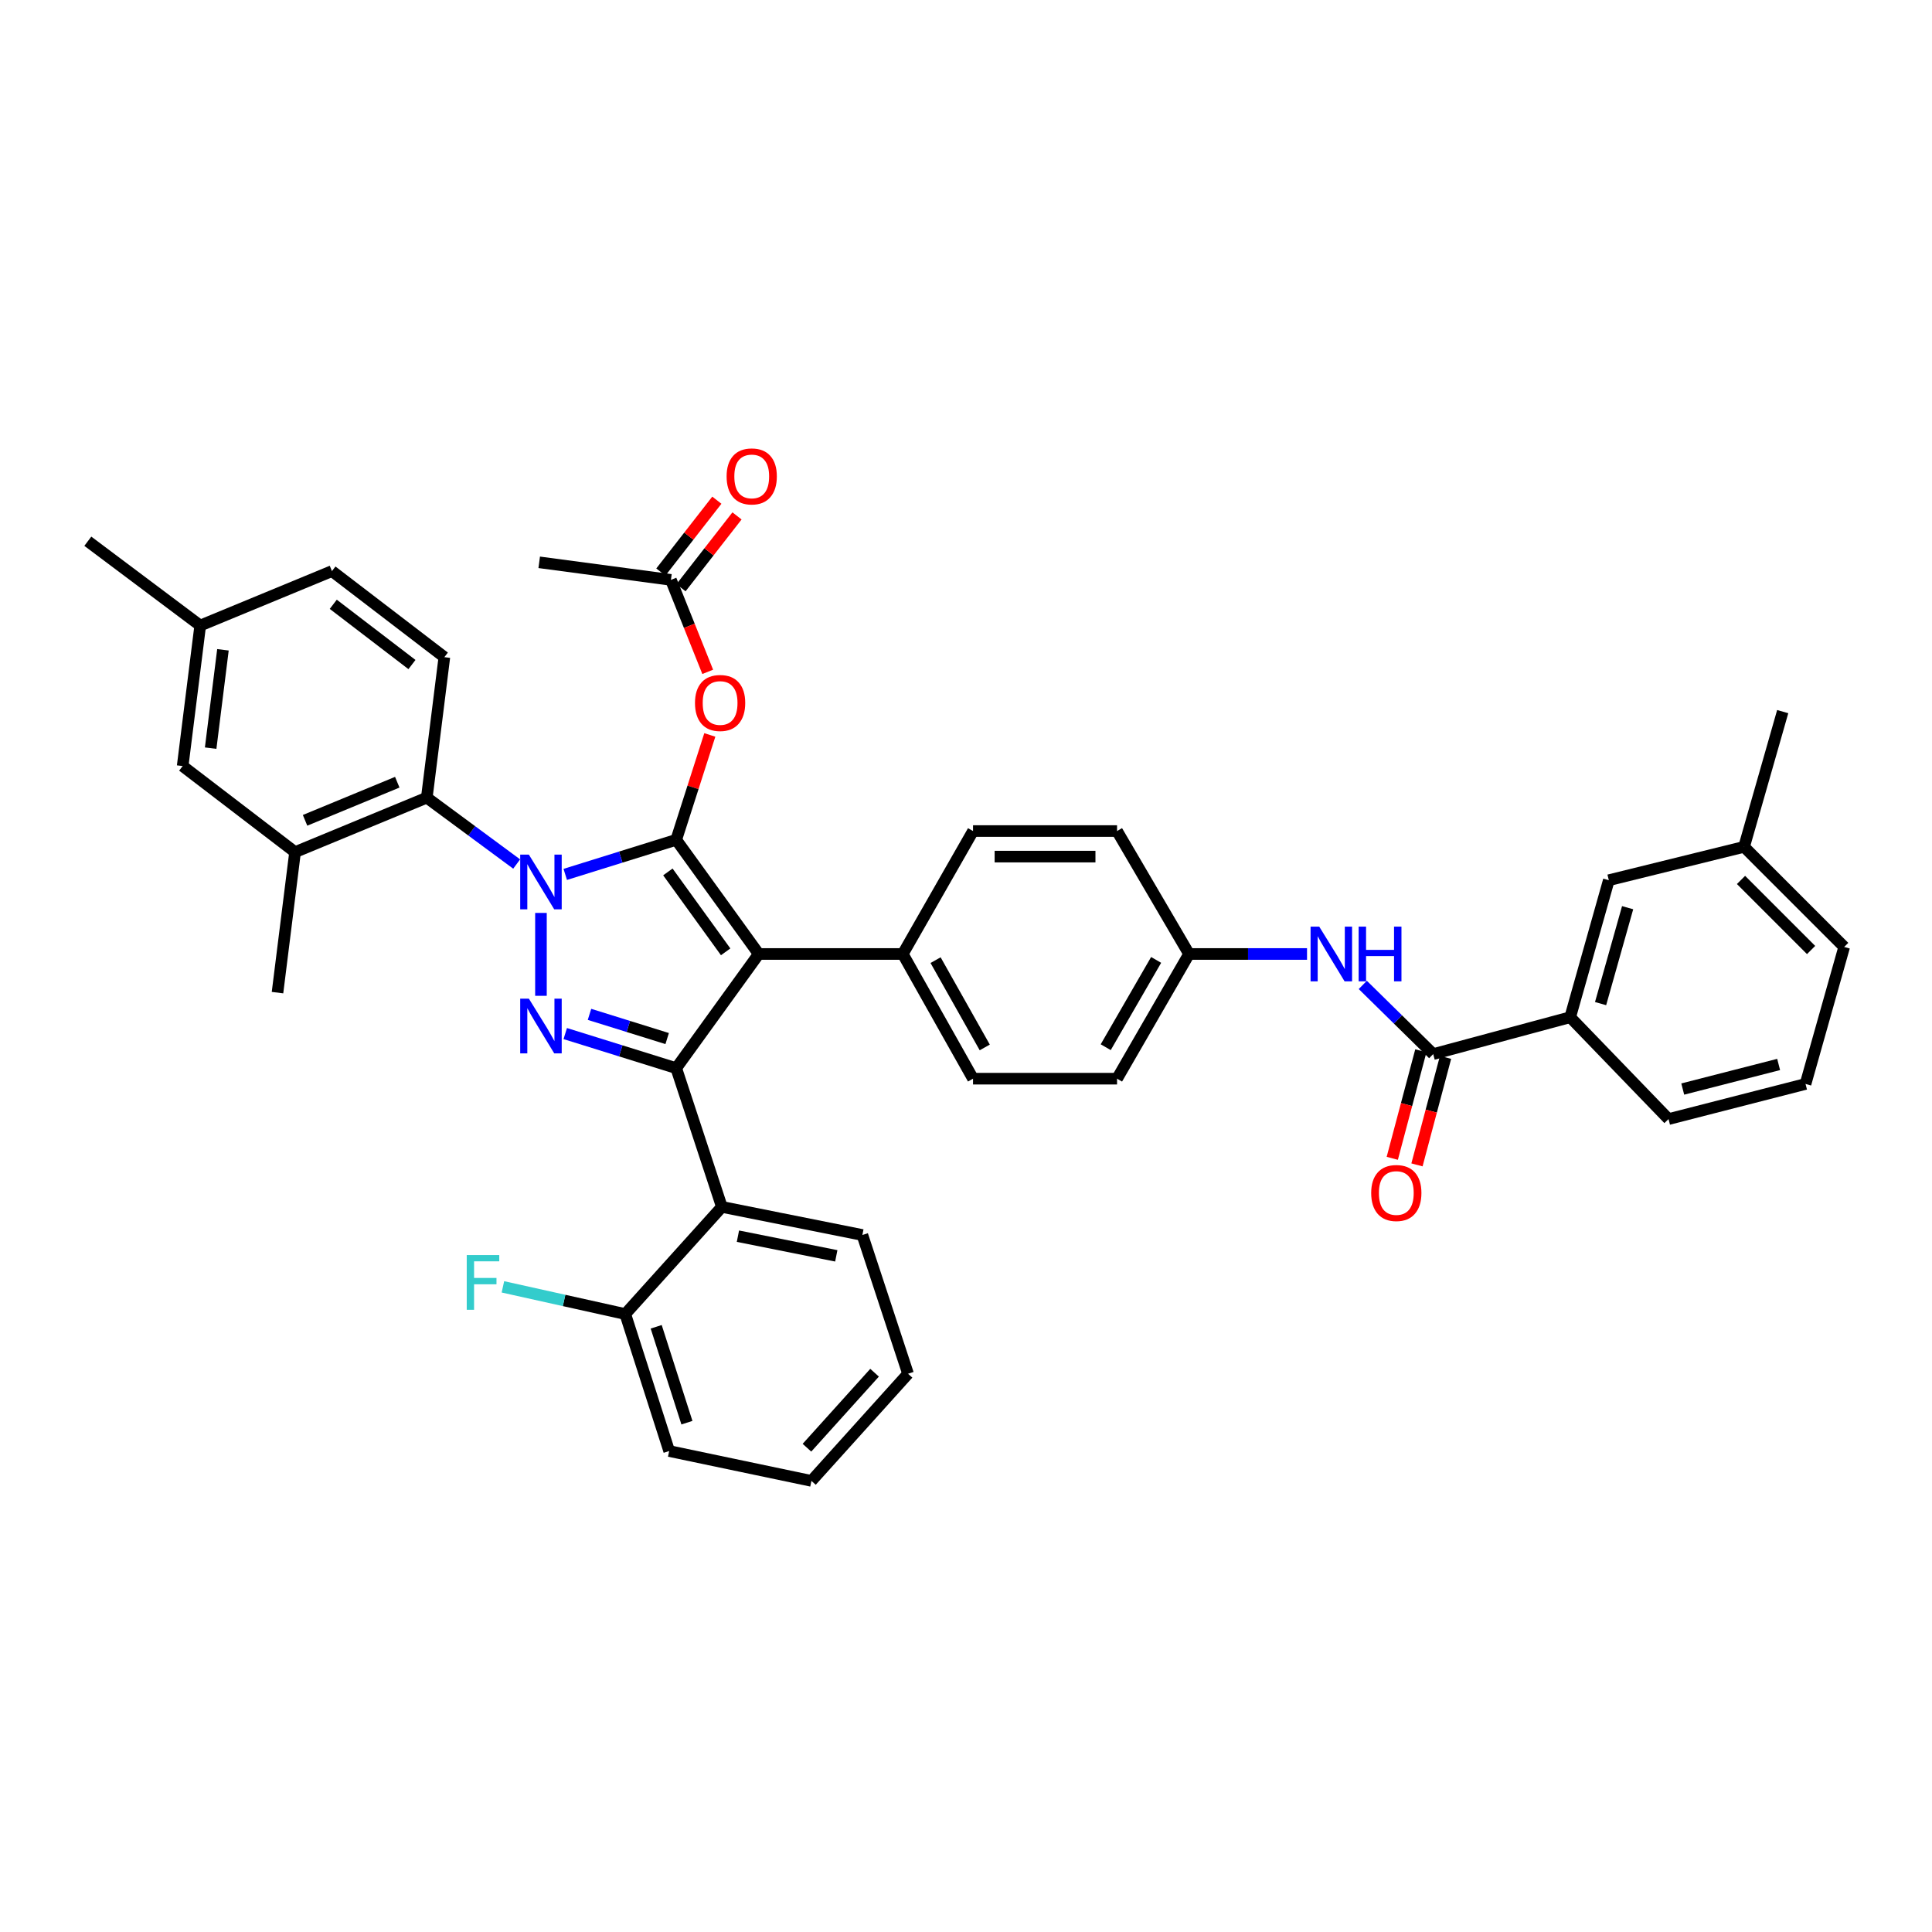 <?xml version='1.0' encoding='iso-8859-1'?>
<svg version='1.1' baseProfile='full'
              xmlns='http://www.w3.org/2000/svg'
                      xmlns:rdkit='http://www.rdkit.org/xml'
                      xmlns:xlink='http://www.w3.org/1999/xlink'
                  xml:space='preserve'
width='1000px' height='1000px' viewBox='0 0 1000 1000'>
<!-- END OF HEADER -->
<rect style='opacity:1.0;fill:#FFFFFF;stroke:none' width='1000' height='1000' x='0' y='0'> </rect>
<path class='bond-0' d='M 812.728,526.513 L 832.724,455.597' style='fill:none;fill-rule:evenodd;stroke:#000000;stroke-width:6px;stroke-linecap:butt;stroke-linejoin:miter;stroke-opacity:1' />
<path class='bond-0' d='M 828.459,519.465 L 842.456,469.824' style='fill:none;fill-rule:evenodd;stroke:#000000;stroke-width:6px;stroke-linecap:butt;stroke-linejoin:miter;stroke-opacity:1' />
<path class='bond-1' d='M 812.728,526.513 L 863.633,579.233' style='fill:none;fill-rule:evenodd;stroke:#000000;stroke-width:6px;stroke-linecap:butt;stroke-linejoin:miter;stroke-opacity:1' />
<path class='bond-2' d='M 812.728,526.513 L 741.82,545.597' style='fill:none;fill-rule:evenodd;stroke:#000000;stroke-width:6px;stroke-linecap:butt;stroke-linejoin:miter;stroke-opacity:1' />
<path class='bond-3' d='M 705.382,509.789 L 723.601,527.693' style='fill:none;fill-rule:evenodd;stroke:#0000FF;stroke-width:6px;stroke-linecap:butt;stroke-linejoin:miter;stroke-opacity:1' />
<path class='bond-3' d='M 723.601,527.693 L 741.82,545.597' style='fill:none;fill-rule:evenodd;stroke:#000000;stroke-width:6px;stroke-linecap:butt;stroke-linejoin:miter;stroke-opacity:1' />
<path class='bond-4' d='M 676.511,493.781 L 645.984,493.781' style='fill:none;fill-rule:evenodd;stroke:#0000FF;stroke-width:6px;stroke-linecap:butt;stroke-linejoin:miter;stroke-opacity:1' />
<path class='bond-4' d='M 645.984,493.781 L 615.457,493.781' style='fill:none;fill-rule:evenodd;stroke:#000000;stroke-width:6px;stroke-linecap:butt;stroke-linejoin:miter;stroke-opacity:1' />
<path class='bond-5' d='M 735.428,543.898 L 728.032,571.719' style='fill:none;fill-rule:evenodd;stroke:#000000;stroke-width:6px;stroke-linecap:butt;stroke-linejoin:miter;stroke-opacity:1' />
<path class='bond-5' d='M 728.032,571.719 L 720.636,599.54' style='fill:none;fill-rule:evenodd;stroke:#FF0000;stroke-width:6px;stroke-linecap:butt;stroke-linejoin:miter;stroke-opacity:1' />
<path class='bond-5' d='M 748.212,547.297 L 740.816,575.118' style='fill:none;fill-rule:evenodd;stroke:#000000;stroke-width:6px;stroke-linecap:butt;stroke-linejoin:miter;stroke-opacity:1' />
<path class='bond-5' d='M 740.816,575.118 L 733.42,602.939' style='fill:none;fill-rule:evenodd;stroke:#FF0000;stroke-width:6px;stroke-linecap:butt;stroke-linejoin:miter;stroke-opacity:1' />
<path class='bond-6' d='M 832.724,455.597 L 902.729,438.327' style='fill:none;fill-rule:evenodd;stroke:#000000;stroke-width:6px;stroke-linecap:butt;stroke-linejoin:miter;stroke-opacity:1' />
<path class='bond-7' d='M 279.095,291.057 L 347.27,300.147' style='fill:none;fill-rule:evenodd;stroke:#000000;stroke-width:6px;stroke-linecap:butt;stroke-linejoin:miter;stroke-opacity:1' />
<path class='bond-8' d='M 347.27,300.147 L 356.791,323.947' style='fill:none;fill-rule:evenodd;stroke:#000000;stroke-width:6px;stroke-linecap:butt;stroke-linejoin:miter;stroke-opacity:1' />
<path class='bond-8' d='M 356.791,323.947 L 366.312,347.747' style='fill:none;fill-rule:evenodd;stroke:#FF0000;stroke-width:6px;stroke-linecap:butt;stroke-linejoin:miter;stroke-opacity:1' />
<path class='bond-9' d='M 352.486,304.214 L 366.98,285.625' style='fill:none;fill-rule:evenodd;stroke:#000000;stroke-width:6px;stroke-linecap:butt;stroke-linejoin:miter;stroke-opacity:1' />
<path class='bond-9' d='M 366.98,285.625 L 381.474,267.036' style='fill:none;fill-rule:evenodd;stroke:#FF0000;stroke-width:6px;stroke-linecap:butt;stroke-linejoin:miter;stroke-opacity:1' />
<path class='bond-9' d='M 342.054,296.081 L 356.548,277.491' style='fill:none;fill-rule:evenodd;stroke:#000000;stroke-width:6px;stroke-linecap:butt;stroke-linejoin:miter;stroke-opacity:1' />
<path class='bond-9' d='M 356.548,277.491 L 371.042,258.902' style='fill:none;fill-rule:evenodd;stroke:#FF0000;stroke-width:6px;stroke-linecap:butt;stroke-linejoin:miter;stroke-opacity:1' />
<path class='bond-10' d='M 367.4,380.402 L 358.702,407.546' style='fill:none;fill-rule:evenodd;stroke:#FF0000;stroke-width:6px;stroke-linecap:butt;stroke-linejoin:miter;stroke-opacity:1' />
<path class='bond-10' d='M 358.702,407.546 L 350.004,434.689' style='fill:none;fill-rule:evenodd;stroke:#000000;stroke-width:6px;stroke-linecap:butt;stroke-linejoin:miter;stroke-opacity:1' />
<path class='bond-11' d='M 350.004,552.873 L 392.73,493.781' style='fill:none;fill-rule:evenodd;stroke:#000000;stroke-width:6px;stroke-linecap:butt;stroke-linejoin:miter;stroke-opacity:1' />
<path class='bond-12' d='M 350.004,552.873 L 321.288,543.923' style='fill:none;fill-rule:evenodd;stroke:#000000;stroke-width:6px;stroke-linecap:butt;stroke-linejoin:miter;stroke-opacity:1' />
<path class='bond-12' d='M 321.288,543.923 L 292.572,534.973' style='fill:none;fill-rule:evenodd;stroke:#0000FF;stroke-width:6px;stroke-linecap:butt;stroke-linejoin:miter;stroke-opacity:1' />
<path class='bond-12' d='M 345.325,537.559 L 325.224,531.294' style='fill:none;fill-rule:evenodd;stroke:#000000;stroke-width:6px;stroke-linecap:butt;stroke-linejoin:miter;stroke-opacity:1' />
<path class='bond-12' d='M 325.224,531.294 L 305.123,525.029' style='fill:none;fill-rule:evenodd;stroke:#0000FF;stroke-width:6px;stroke-linecap:butt;stroke-linejoin:miter;stroke-opacity:1' />
<path class='bond-13' d='M 350.004,552.873 L 373.637,624.693' style='fill:none;fill-rule:evenodd;stroke:#000000;stroke-width:6px;stroke-linecap:butt;stroke-linejoin:miter;stroke-opacity:1' />
<path class='bond-14' d='M 392.73,493.781 L 467.276,493.781' style='fill:none;fill-rule:evenodd;stroke:#000000;stroke-width:6px;stroke-linecap:butt;stroke-linejoin:miter;stroke-opacity:1' />
<path class='bond-15' d='M 392.73,493.781 L 350.004,434.689' style='fill:none;fill-rule:evenodd;stroke:#000000;stroke-width:6px;stroke-linecap:butt;stroke-linejoin:miter;stroke-opacity:1' />
<path class='bond-15' d='M 375.601,492.668 L 345.693,451.304' style='fill:none;fill-rule:evenodd;stroke:#000000;stroke-width:6px;stroke-linecap:butt;stroke-linejoin:miter;stroke-opacity:1' />
<path class='bond-16' d='M 350.004,434.689 L 321.288,443.639' style='fill:none;fill-rule:evenodd;stroke:#000000;stroke-width:6px;stroke-linecap:butt;stroke-linejoin:miter;stroke-opacity:1' />
<path class='bond-16' d='M 321.288,443.639 L 292.572,452.589' style='fill:none;fill-rule:evenodd;stroke:#0000FF;stroke-width:6px;stroke-linecap:butt;stroke-linejoin:miter;stroke-opacity:1' />
<path class='bond-17' d='M 279.999,472.531 L 279.999,515.431' style='fill:none;fill-rule:evenodd;stroke:#0000FF;stroke-width:6px;stroke-linecap:butt;stroke-linejoin:miter;stroke-opacity:1' />
<path class='bond-18' d='M 267.422,447.221 L 244.165,430.046' style='fill:none;fill-rule:evenodd;stroke:#0000FF;stroke-width:6px;stroke-linecap:butt;stroke-linejoin:miter;stroke-opacity:1' />
<path class='bond-18' d='M 244.165,430.046 L 220.907,412.871' style='fill:none;fill-rule:evenodd;stroke:#000000;stroke-width:6px;stroke-linecap:butt;stroke-linejoin:miter;stroke-opacity:1' />
<path class='bond-19' d='M 152.725,441.053 L 220.907,412.871' style='fill:none;fill-rule:evenodd;stroke:#000000;stroke-width:6px;stroke-linecap:butt;stroke-linejoin:miter;stroke-opacity:1' />
<path class='bond-19' d='M 157.899,424.601 L 205.627,404.873' style='fill:none;fill-rule:evenodd;stroke:#000000;stroke-width:6px;stroke-linecap:butt;stroke-linejoin:miter;stroke-opacity:1' />
<path class='bond-20' d='M 152.725,441.053 L 94.544,396.512' style='fill:none;fill-rule:evenodd;stroke:#000000;stroke-width:6px;stroke-linecap:butt;stroke-linejoin:miter;stroke-opacity:1' />
<path class='bond-21' d='M 152.725,441.053 L 143.635,513.784' style='fill:none;fill-rule:evenodd;stroke:#000000;stroke-width:6px;stroke-linecap:butt;stroke-linejoin:miter;stroke-opacity:1' />
<path class='bond-22' d='M 220.907,412.871 L 229.998,340.147' style='fill:none;fill-rule:evenodd;stroke:#000000;stroke-width:6px;stroke-linecap:butt;stroke-linejoin:miter;stroke-opacity:1' />
<path class='bond-23' d='M 94.544,396.512 L 103.635,323.781' style='fill:none;fill-rule:evenodd;stroke:#000000;stroke-width:6px;stroke-linecap:butt;stroke-linejoin:miter;stroke-opacity:1' />
<path class='bond-23' d='M 109.034,387.243 L 115.397,336.331' style='fill:none;fill-rule:evenodd;stroke:#000000;stroke-width:6px;stroke-linecap:butt;stroke-linejoin:miter;stroke-opacity:1' />
<path class='bond-24' d='M 373.637,624.693 L 446.361,639.236' style='fill:none;fill-rule:evenodd;stroke:#000000;stroke-width:6px;stroke-linecap:butt;stroke-linejoin:miter;stroke-opacity:1' />
<path class='bond-24' d='M 381.952,639.845 L 432.859,650.025' style='fill:none;fill-rule:evenodd;stroke:#000000;stroke-width:6px;stroke-linecap:butt;stroke-linejoin:miter;stroke-opacity:1' />
<path class='bond-25' d='M 373.637,624.693 L 323.636,680.147' style='fill:none;fill-rule:evenodd;stroke:#000000;stroke-width:6px;stroke-linecap:butt;stroke-linejoin:miter;stroke-opacity:1' />
<path class='bond-26' d='M 446.361,639.236 L 470.002,711.056' style='fill:none;fill-rule:evenodd;stroke:#000000;stroke-width:6px;stroke-linecap:butt;stroke-linejoin:miter;stroke-opacity:1' />
<path class='bond-27' d='M 615.457,493.781 L 578.184,558.325' style='fill:none;fill-rule:evenodd;stroke:#000000;stroke-width:6px;stroke-linecap:butt;stroke-linejoin:miter;stroke-opacity:1' />
<path class='bond-27' d='M 598.411,496.848 L 572.32,542.029' style='fill:none;fill-rule:evenodd;stroke:#000000;stroke-width:6px;stroke-linecap:butt;stroke-linejoin:miter;stroke-opacity:1' />
<path class='bond-28' d='M 615.457,493.781 L 578.184,430.148' style='fill:none;fill-rule:evenodd;stroke:#000000;stroke-width:6px;stroke-linecap:butt;stroke-linejoin:miter;stroke-opacity:1' />
<path class='bond-29' d='M 578.184,558.325 L 503.638,558.325' style='fill:none;fill-rule:evenodd;stroke:#000000;stroke-width:6px;stroke-linecap:butt;stroke-linejoin:miter;stroke-opacity:1' />
<path class='bond-30' d='M 578.184,430.148 L 503.638,430.148' style='fill:none;fill-rule:evenodd;stroke:#000000;stroke-width:6px;stroke-linecap:butt;stroke-linejoin:miter;stroke-opacity:1' />
<path class='bond-30' d='M 567.002,443.376 L 514.82,443.376' style='fill:none;fill-rule:evenodd;stroke:#000000;stroke-width:6px;stroke-linecap:butt;stroke-linejoin:miter;stroke-opacity:1' />
<path class='bond-31' d='M 467.276,493.781 L 503.638,430.148' style='fill:none;fill-rule:evenodd;stroke:#000000;stroke-width:6px;stroke-linecap:butt;stroke-linejoin:miter;stroke-opacity:1' />
<path class='bond-32' d='M 467.276,493.781 L 503.638,558.325' style='fill:none;fill-rule:evenodd;stroke:#000000;stroke-width:6px;stroke-linecap:butt;stroke-linejoin:miter;stroke-opacity:1' />
<path class='bond-32' d='M 484.255,496.97 L 509.708,542.151' style='fill:none;fill-rule:evenodd;stroke:#000000;stroke-width:6px;stroke-linecap:butt;stroke-linejoin:miter;stroke-opacity:1' />
<path class='bond-33' d='M 470.002,711.056 L 420.001,766.51' style='fill:none;fill-rule:evenodd;stroke:#000000;stroke-width:6px;stroke-linecap:butt;stroke-linejoin:miter;stroke-opacity:1' />
<path class='bond-33' d='M 452.678,710.516 L 417.677,749.334' style='fill:none;fill-rule:evenodd;stroke:#000000;stroke-width:6px;stroke-linecap:butt;stroke-linejoin:miter;stroke-opacity:1' />
<path class='bond-34' d='M 420.001,766.51 L 346.366,751.055' style='fill:none;fill-rule:evenodd;stroke:#000000;stroke-width:6px;stroke-linecap:butt;stroke-linejoin:miter;stroke-opacity:1' />
<path class='bond-35' d='M 346.366,751.055 L 323.636,680.147' style='fill:none;fill-rule:evenodd;stroke:#000000;stroke-width:6px;stroke-linecap:butt;stroke-linejoin:miter;stroke-opacity:1' />
<path class='bond-35' d='M 355.553,736.381 L 339.642,686.745' style='fill:none;fill-rule:evenodd;stroke:#000000;stroke-width:6px;stroke-linecap:butt;stroke-linejoin:miter;stroke-opacity:1' />
<path class='bond-36' d='M 323.636,680.147 L 291.971,673.109' style='fill:none;fill-rule:evenodd;stroke:#000000;stroke-width:6px;stroke-linecap:butt;stroke-linejoin:miter;stroke-opacity:1' />
<path class='bond-36' d='M 291.971,673.109 L 260.307,666.071' style='fill:none;fill-rule:evenodd;stroke:#33CCCC;stroke-width:6px;stroke-linecap:butt;stroke-linejoin:miter;stroke-opacity:1' />
<path class='bond-37' d='M 229.998,340.147 L 171.817,295.598' style='fill:none;fill-rule:evenodd;stroke:#000000;stroke-width:6px;stroke-linecap:butt;stroke-linejoin:miter;stroke-opacity:1' />
<path class='bond-37' d='M 213.229,343.967 L 172.502,312.783' style='fill:none;fill-rule:evenodd;stroke:#000000;stroke-width:6px;stroke-linecap:butt;stroke-linejoin:miter;stroke-opacity:1' />
<path class='bond-38' d='M 103.635,323.781 L 171.817,295.598' style='fill:none;fill-rule:evenodd;stroke:#000000;stroke-width:6px;stroke-linecap:butt;stroke-linejoin:miter;stroke-opacity:1' />
<path class='bond-39' d='M 103.635,323.781 L 45.455,280.144' style='fill:none;fill-rule:evenodd;stroke:#000000;stroke-width:6px;stroke-linecap:butt;stroke-linejoin:miter;stroke-opacity:1' />
<path class='bond-40' d='M 863.633,579.233 L 934.542,561.052' style='fill:none;fill-rule:evenodd;stroke:#000000;stroke-width:6px;stroke-linecap:butt;stroke-linejoin:miter;stroke-opacity:1' />
<path class='bond-40' d='M 870.984,563.692 L 920.62,550.966' style='fill:none;fill-rule:evenodd;stroke:#000000;stroke-width:6px;stroke-linecap:butt;stroke-linejoin:miter;stroke-opacity:1' />
<path class='bond-41' d='M 902.729,438.327 L 922.725,368.33' style='fill:none;fill-rule:evenodd;stroke:#000000;stroke-width:6px;stroke-linecap:butt;stroke-linejoin:miter;stroke-opacity:1' />
<path class='bond-42' d='M 902.729,438.327 L 954.545,490.143' style='fill:none;fill-rule:evenodd;stroke:#000000;stroke-width:6px;stroke-linecap:butt;stroke-linejoin:miter;stroke-opacity:1' />
<path class='bond-42' d='M 901.148,455.453 L 937.419,491.724' style='fill:none;fill-rule:evenodd;stroke:#000000;stroke-width:6px;stroke-linecap:butt;stroke-linejoin:miter;stroke-opacity:1' />
<path class='bond-43' d='M 934.542,561.052 L 954.545,490.143' style='fill:none;fill-rule:evenodd;stroke:#000000;stroke-width:6px;stroke-linecap:butt;stroke-linejoin:miter;stroke-opacity:1' />
<path  class='atom-1' d='M 682.832 479.621
L 692.112 494.621
Q 693.032 496.101, 694.512 498.781
Q 695.992 501.461, 696.072 501.621
L 696.072 479.621
L 699.832 479.621
L 699.832 507.941
L 695.952 507.941
L 685.992 491.541
Q 684.832 489.621, 683.592 487.421
Q 682.392 485.221, 682.032 484.541
L 682.032 507.941
L 678.352 507.941
L 678.352 479.621
L 682.832 479.621
' fill='#0000FF'/>
<path  class='atom-1' d='M 703.232 479.621
L 707.072 479.621
L 707.072 491.661
L 721.552 491.661
L 721.552 479.621
L 725.392 479.621
L 725.392 507.941
L 721.552 507.941
L 721.552 494.861
L 707.072 494.861
L 707.072 507.941
L 703.232 507.941
L 703.232 479.621
' fill='#0000FF'/>
<path  class='atom-3' d='M 709.727 617.497
Q 709.727 610.697, 713.087 606.897
Q 716.447 603.097, 722.727 603.097
Q 729.007 603.097, 732.367 606.897
Q 735.727 610.697, 735.727 617.497
Q 735.727 624.377, 732.327 628.297
Q 728.927 632.177, 722.727 632.177
Q 716.487 632.177, 713.087 628.297
Q 709.727 624.417, 709.727 617.497
M 722.727 628.977
Q 727.047 628.977, 729.367 626.097
Q 731.727 623.177, 731.727 617.497
Q 731.727 611.937, 729.367 609.137
Q 727.047 606.297, 722.727 606.297
Q 718.407 606.297, 716.047 609.097
Q 713.727 611.897, 713.727 617.497
Q 713.727 623.217, 716.047 626.097
Q 718.407 628.977, 722.727 628.977
' fill='#FF0000'/>
<path  class='atom-7' d='M 359.726 363.861
Q 359.726 357.061, 363.086 353.261
Q 366.446 349.461, 372.726 349.461
Q 379.006 349.461, 382.366 353.261
Q 385.726 357.061, 385.726 363.861
Q 385.726 370.741, 382.326 374.661
Q 378.926 378.541, 372.726 378.541
Q 366.486 378.541, 363.086 374.661
Q 359.726 370.781, 359.726 363.861
M 372.726 375.341
Q 377.046 375.341, 379.366 372.461
Q 381.726 369.541, 381.726 363.861
Q 381.726 358.301, 379.366 355.501
Q 377.046 352.661, 372.726 352.661
Q 368.406 352.661, 366.046 355.461
Q 363.726 358.261, 363.726 363.861
Q 363.726 369.581, 366.046 372.461
Q 368.406 375.341, 372.726 375.341
' fill='#FF0000'/>
<path  class='atom-8' d='M 376.092 246.588
Q 376.092 239.788, 379.452 235.988
Q 382.812 232.188, 389.092 232.188
Q 395.372 232.188, 398.732 235.988
Q 402.092 239.788, 402.092 246.588
Q 402.092 253.468, 398.692 257.388
Q 395.292 261.268, 389.092 261.268
Q 382.852 261.268, 379.452 257.388
Q 376.092 253.508, 376.092 246.588
M 389.092 258.068
Q 393.412 258.068, 395.732 255.188
Q 398.092 252.268, 398.092 246.588
Q 398.092 241.028, 395.732 238.228
Q 393.412 235.388, 389.092 235.388
Q 384.772 235.388, 382.412 238.188
Q 380.092 240.988, 380.092 246.588
Q 380.092 252.308, 382.412 255.188
Q 384.772 258.068, 389.092 258.068
' fill='#FF0000'/>
<path  class='atom-12' d='M 273.739 442.348
L 283.019 457.348
Q 283.939 458.828, 285.419 461.508
Q 286.899 464.188, 286.979 464.348
L 286.979 442.348
L 290.739 442.348
L 290.739 470.668
L 286.859 470.668
L 276.899 454.268
Q 275.739 452.348, 274.499 450.148
Q 273.299 447.948, 272.939 447.268
L 272.939 470.668
L 269.259 470.668
L 269.259 442.348
L 273.739 442.348
' fill='#0000FF'/>
<path  class='atom-13' d='M 273.739 516.894
L 283.019 531.894
Q 283.939 533.374, 285.419 536.054
Q 286.899 538.734, 286.979 538.894
L 286.979 516.894
L 290.739 516.894
L 290.739 545.214
L 286.859 545.214
L 276.899 528.814
Q 275.739 526.894, 274.499 524.694
Q 273.299 522.494, 272.939 521.814
L 272.939 545.214
L 269.259 545.214
L 269.259 516.894
L 273.739 516.894
' fill='#0000FF'/>
<path  class='atom-29' d='M 241.581 649.621
L 258.421 649.621
L 258.421 652.861
L 245.381 652.861
L 245.381 661.461
L 256.981 661.461
L 256.981 664.741
L 245.381 664.741
L 245.381 677.941
L 241.581 677.941
L 241.581 649.621
' fill='#33CCCC'/>
</svg>
